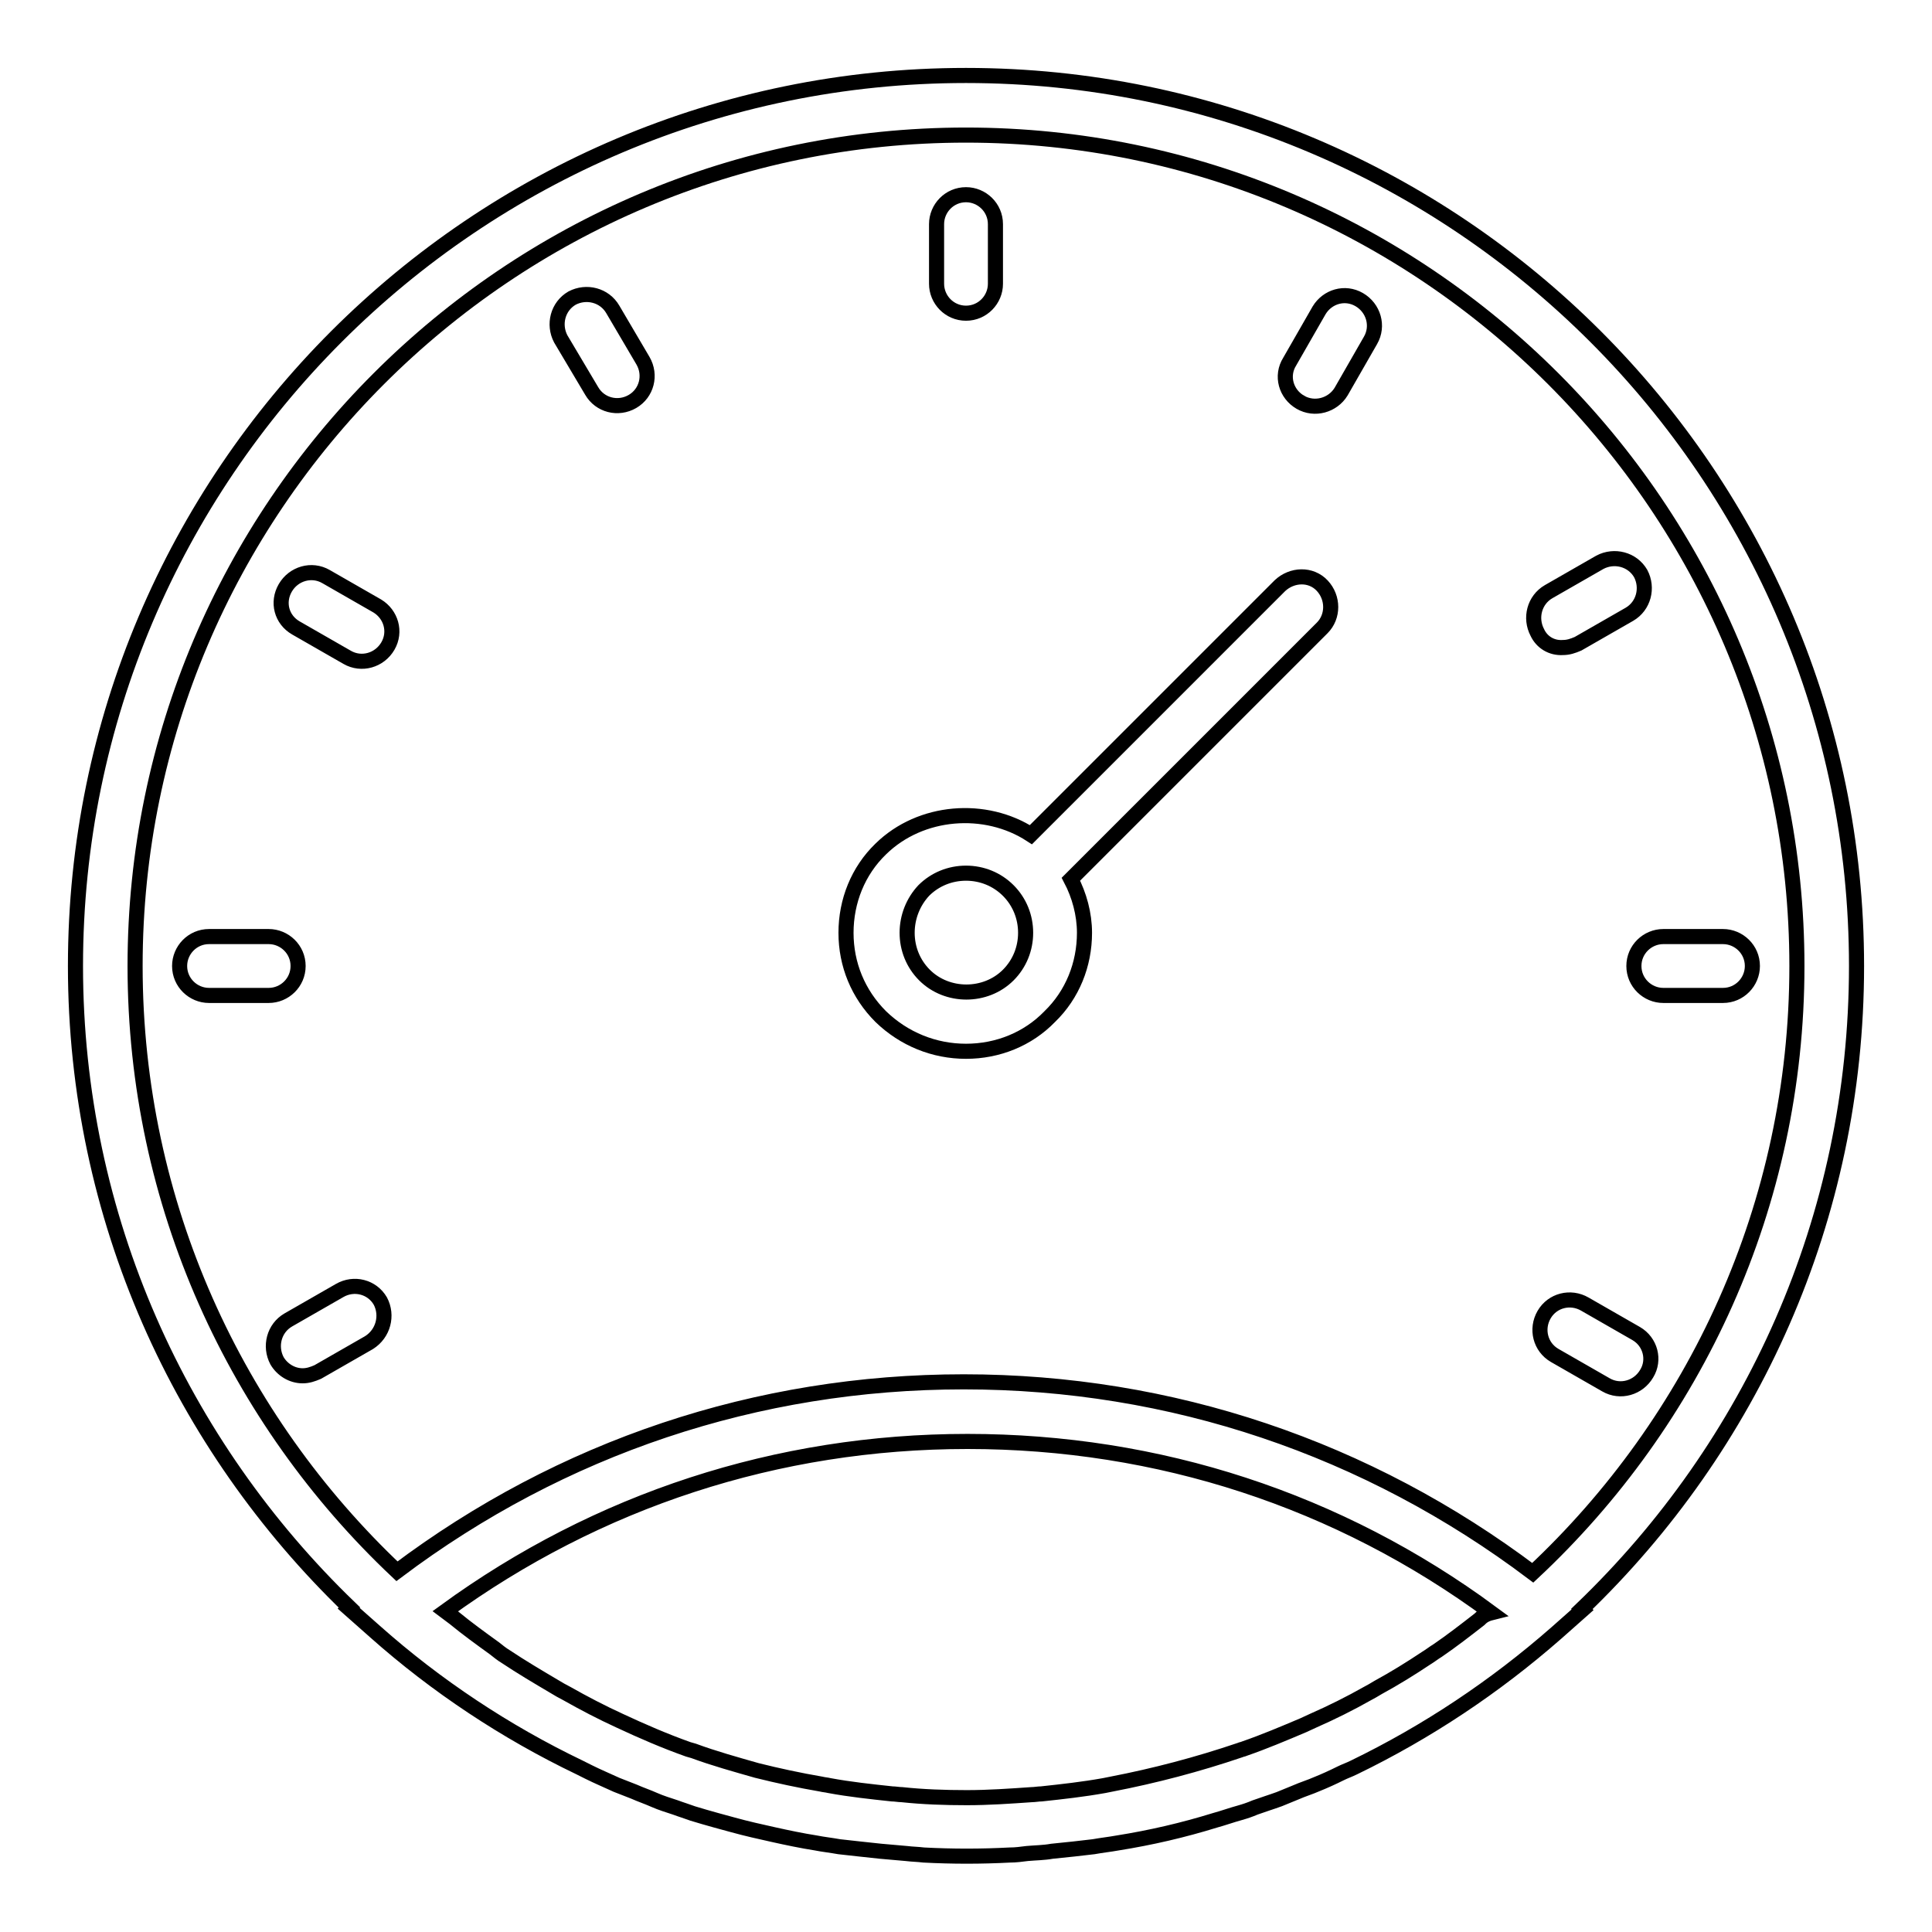 <?xml version="1.0" encoding="utf-8"?>
<!-- Svg Vector Icons : http://www.onlinewebfonts.com/icon -->
<!DOCTYPE svg PUBLIC "-//W3C//DTD SVG 1.1//EN" "http://www.w3.org/Graphics/SVG/1.1/DTD/svg11.dtd">
<svg version="1.1" xmlns="http://www.w3.org/2000/svg" xmlns:xlink="http://www.w3.org/1999/xlink" x="0px" y="0px" viewBox="0 0 256 256" enable-background="new 0 0 256 256" xml:space="preserve">
<g> <path stroke-width="2" fill-opacity="0" stroke="#000000"  d="M246,128c0-65.1-52.9-118-118-118C62.9,10,10,62.9,10,128c0,33.4,14,63.5,36.3,85l-0.1,0.1l3.5,3.1 c8.1,7.2,17.3,13.3,27.1,18c0.4,0.2,0.8,0.4,1.2,0.6c1.2,0.6,2.4,1.1,3.7,1.7c0.8,0.3,1.5,0.6,2.3,0.9c0.9,0.4,1.8,0.7,2.7,1.1 c0.9,0.4,1.9,0.7,2.8,1c0.8,0.3,1.5,0.5,2.3,0.8c1,0.3,2,0.6,3.1,0.9c0.7,0.2,1.5,0.4,2.2,0.6c1.8,0.5,3.6,0.9,5.4,1.3 c1.8,0.4,3.7,0.8,5.6,1.1c1,0.2,2,0.3,3.1,0.5c0.9,0.1,1.8,0.2,2.7,0.3c0.9,0.1,1.9,0.2,2.8,0.3c1.1,0.1,2.2,0.2,3.4,0.3 c0.8,0.1,1.5,0.1,2.3,0.2c3.8,0.2,7.6,0.2,11.4,0c0.8,0,1.5-0.1,2.3-0.2c1.1-0.1,2.2-0.1,3.3-0.3c1-0.1,1.9-0.2,2.9-0.3 c0.9-0.1,1.8-0.2,2.6-0.3c1.1-0.2,2.1-0.3,3.2-0.5c4.4-0.7,8.7-1.7,12.9-3c1.1-0.3,2.2-0.7,3.3-1c0.7-0.2,1.3-0.4,2-0.7 c1.1-0.4,2.1-0.7,3.2-1.1c0.7-0.3,1.5-0.6,2.2-0.9c0.9-0.4,1.9-0.7,2.8-1.1c1-0.4,2.1-0.9,3.1-1.4c0.6-0.3,1.2-0.5,1.8-0.8 c9.7-4.7,18.7-10.7,26.8-17.8l3.5-3.1l-0.1-0.1C232,191.7,246,161.5,246,128z M17.9,128C17.9,67.3,67.3,17.9,128,17.9 S238.1,67.3,238.1,128c0,31.7-13.5,60.3-35,80.4c-21.9-16.5-47.9-25.3-75.4-25.3c-27.4,0-53.3,8.7-75.1,25.1 C31.3,188.1,17.9,159.6,17.9,128z M196,214.6c-1.8,1.4-3.6,2.8-5.5,4.1c-0.5,0.3-1,0.7-1.5,1c-2.1,1.4-4.2,2.7-6.4,3.9 c-0.5,0.3-1,0.6-1.4,0.8c-2.3,1.3-4.7,2.5-7.2,3.6l-1.3,0.6c-2.6,1.1-5.2,2.2-7.8,3.1c-0.2,0.1-0.4,0.1-0.6,0.2 c-5.6,1.9-11.3,3.4-17,4.5l-1,0.2c-2.8,0.5-5.5,0.8-8.3,1.1c-0.4,0-0.9,0.1-1.3,0.1c-2.9,0.2-5.7,0.4-8.6,0.4 c-2.9,0-5.8-0.1-8.6-0.4c-0.4,0-0.9-0.1-1.3-0.1c-2.8-0.3-5.6-0.6-8.3-1.1c-0.4-0.1-0.7-0.1-1.1-0.2c-2.9-0.5-5.7-1.1-8.5-1.8l0,0 c-2.8-0.8-5.7-1.6-8.4-2.6l-0.7-0.2c-3.1-1.1-6.1-2.4-9.1-3.8c-2.4-1.1-4.7-2.3-7-3.6c-0.6-0.3-1.1-0.6-1.6-0.9 c-2.2-1.3-4.4-2.6-6.5-4c-0.5-0.3-1-0.7-1.5-1.1c-1.8-1.3-3.6-2.6-5.3-4c-0.4-0.3-0.8-0.6-1.2-0.9c20.2-14.7,44-22.5,69.2-22.5 c25.3,0,49.2,7.8,69.4,22.7C196.8,213.9,196.4,214.2,196,214.6z"/> <path stroke-width="2" fill-opacity="0" stroke="#000000"  d="M128,41.5c2.2,0,3.9-1.8,3.9-3.9v-7.9c0-2.2-1.8-3.9-3.9-3.9c-2.2,0-3.9,1.8-3.9,3.9c0,0,0,0,0,0v7.9 C124.1,39.7,125.8,41.5,128,41.5L128,41.5z M216.5,128c0,2.2,1.8,3.9,3.9,3.9h7.9c2.2,0,3.9-1.8,3.9-3.9c0-2.2-1.8-3.9-3.9-3.9 c0,0,0,0,0,0h-7.9C218.3,124.1,216.5,125.8,216.5,128z M39.5,128c0-2.2-1.8-3.9-3.9-3.9l0,0h-7.9c-2.2,0-3.9,1.8-3.9,3.9 c0,2.2,1.8,3.9,3.9,3.9c0,0,0,0,0,0h7.9C37.7,131.9,39.5,130.2,39.5,128L39.5,128z M172.3,53.3c1.9,1.1,4.3,0.4,5.4-1.4l3.9-6.8 c1.1-1.9,0.4-4.3-1.5-5.4c-1.9-1.1-4.2-0.4-5.3,1.4l-3.9,6.8C169.7,49.8,170.4,52.2,172.3,53.3C172.2,53.3,172.2,53.3,172.3,53.3z  M216.8,176.7l-6.8-3.9c-1.9-1.1-4.3-0.5-5.4,1.4c-1.1,1.9-0.5,4.3,1.4,5.4c0,0,0,0,0,0l6.8,3.9c1.9,1.1,4.3,0.4,5.4-1.5 C219.3,180.2,218.7,177.8,216.8,176.7z M39.2,83.2l6.8,3.9c1.9,1.1,4.3,0.4,5.4-1.5c1.1-1.9,0.4-4.2-1.4-5.3l-6.8-3.9 c-1.9-1.1-4.3-0.4-5.4,1.5C36.7,79.8,37.3,82.1,39.2,83.2L39.2,83.2z M78.4,51.8c1.1,1.9,3.5,2.5,5.4,1.4c1.9-1.1,2.5-3.5,1.4-5.4 c0,0,0,0,0,0L81.2,41c-1.1-1.9-3.5-2.5-5.4-1.5c-1.9,1.1-2.5,3.5-1.5,5.4c0,0,0,0,0,0L78.4,51.8z M207.1,85.8c0.7,0,1.3-0.2,2-0.5 l6.8-3.9c1.9-1.1,2.5-3.5,1.5-5.4c-1.1-1.9-3.5-2.5-5.4-1.5c0,0,0,0,0,0l-6.8,3.9c-1.9,1.1-2.5,3.5-1.5,5.4 C204.3,85.1,205.6,85.9,207.1,85.8L207.1,85.8z M50.4,172.4c-1.1-1.9-3.5-2.5-5.4-1.4l-6.8,3.9c-1.9,1.1-2.5,3.5-1.5,5.4 c0.7,1.2,2,2,3.4,2c0.7,0,1.3-0.2,2-0.5l6.8-3.9C50.8,176.7,51.4,174.3,50.4,172.4z M128,139.3c4.2,0,8.2-1.6,11.1-4.6 c3-2.9,4.6-6.9,4.6-11.1c0-2.5-0.7-5-1.8-7.1l33.3-33.3c1.5-1.5,1.5-4,0-5.6s-4-1.5-5.6,0l-33,33c-6-3.9-14.6-3.3-19.9,1.9 c-3,2.9-4.6,6.9-4.6,11.1c0,4.2,1.6,8.1,4.6,11.1C119.8,137.7,123.8,139.3,128,139.3z M122.4,118c1.5-1.5,3.5-2.3,5.6-2.3 c2.1,0,4.1,0.8,5.6,2.3c1.5,1.5,2.3,3.5,2.3,5.6s-0.8,4.1-2.3,5.6c-3,3-8.1,3-11.1,0c-1.5-1.5-2.3-3.5-2.3-5.6S121,119.5,122.4,118 z"/></g>
</svg>